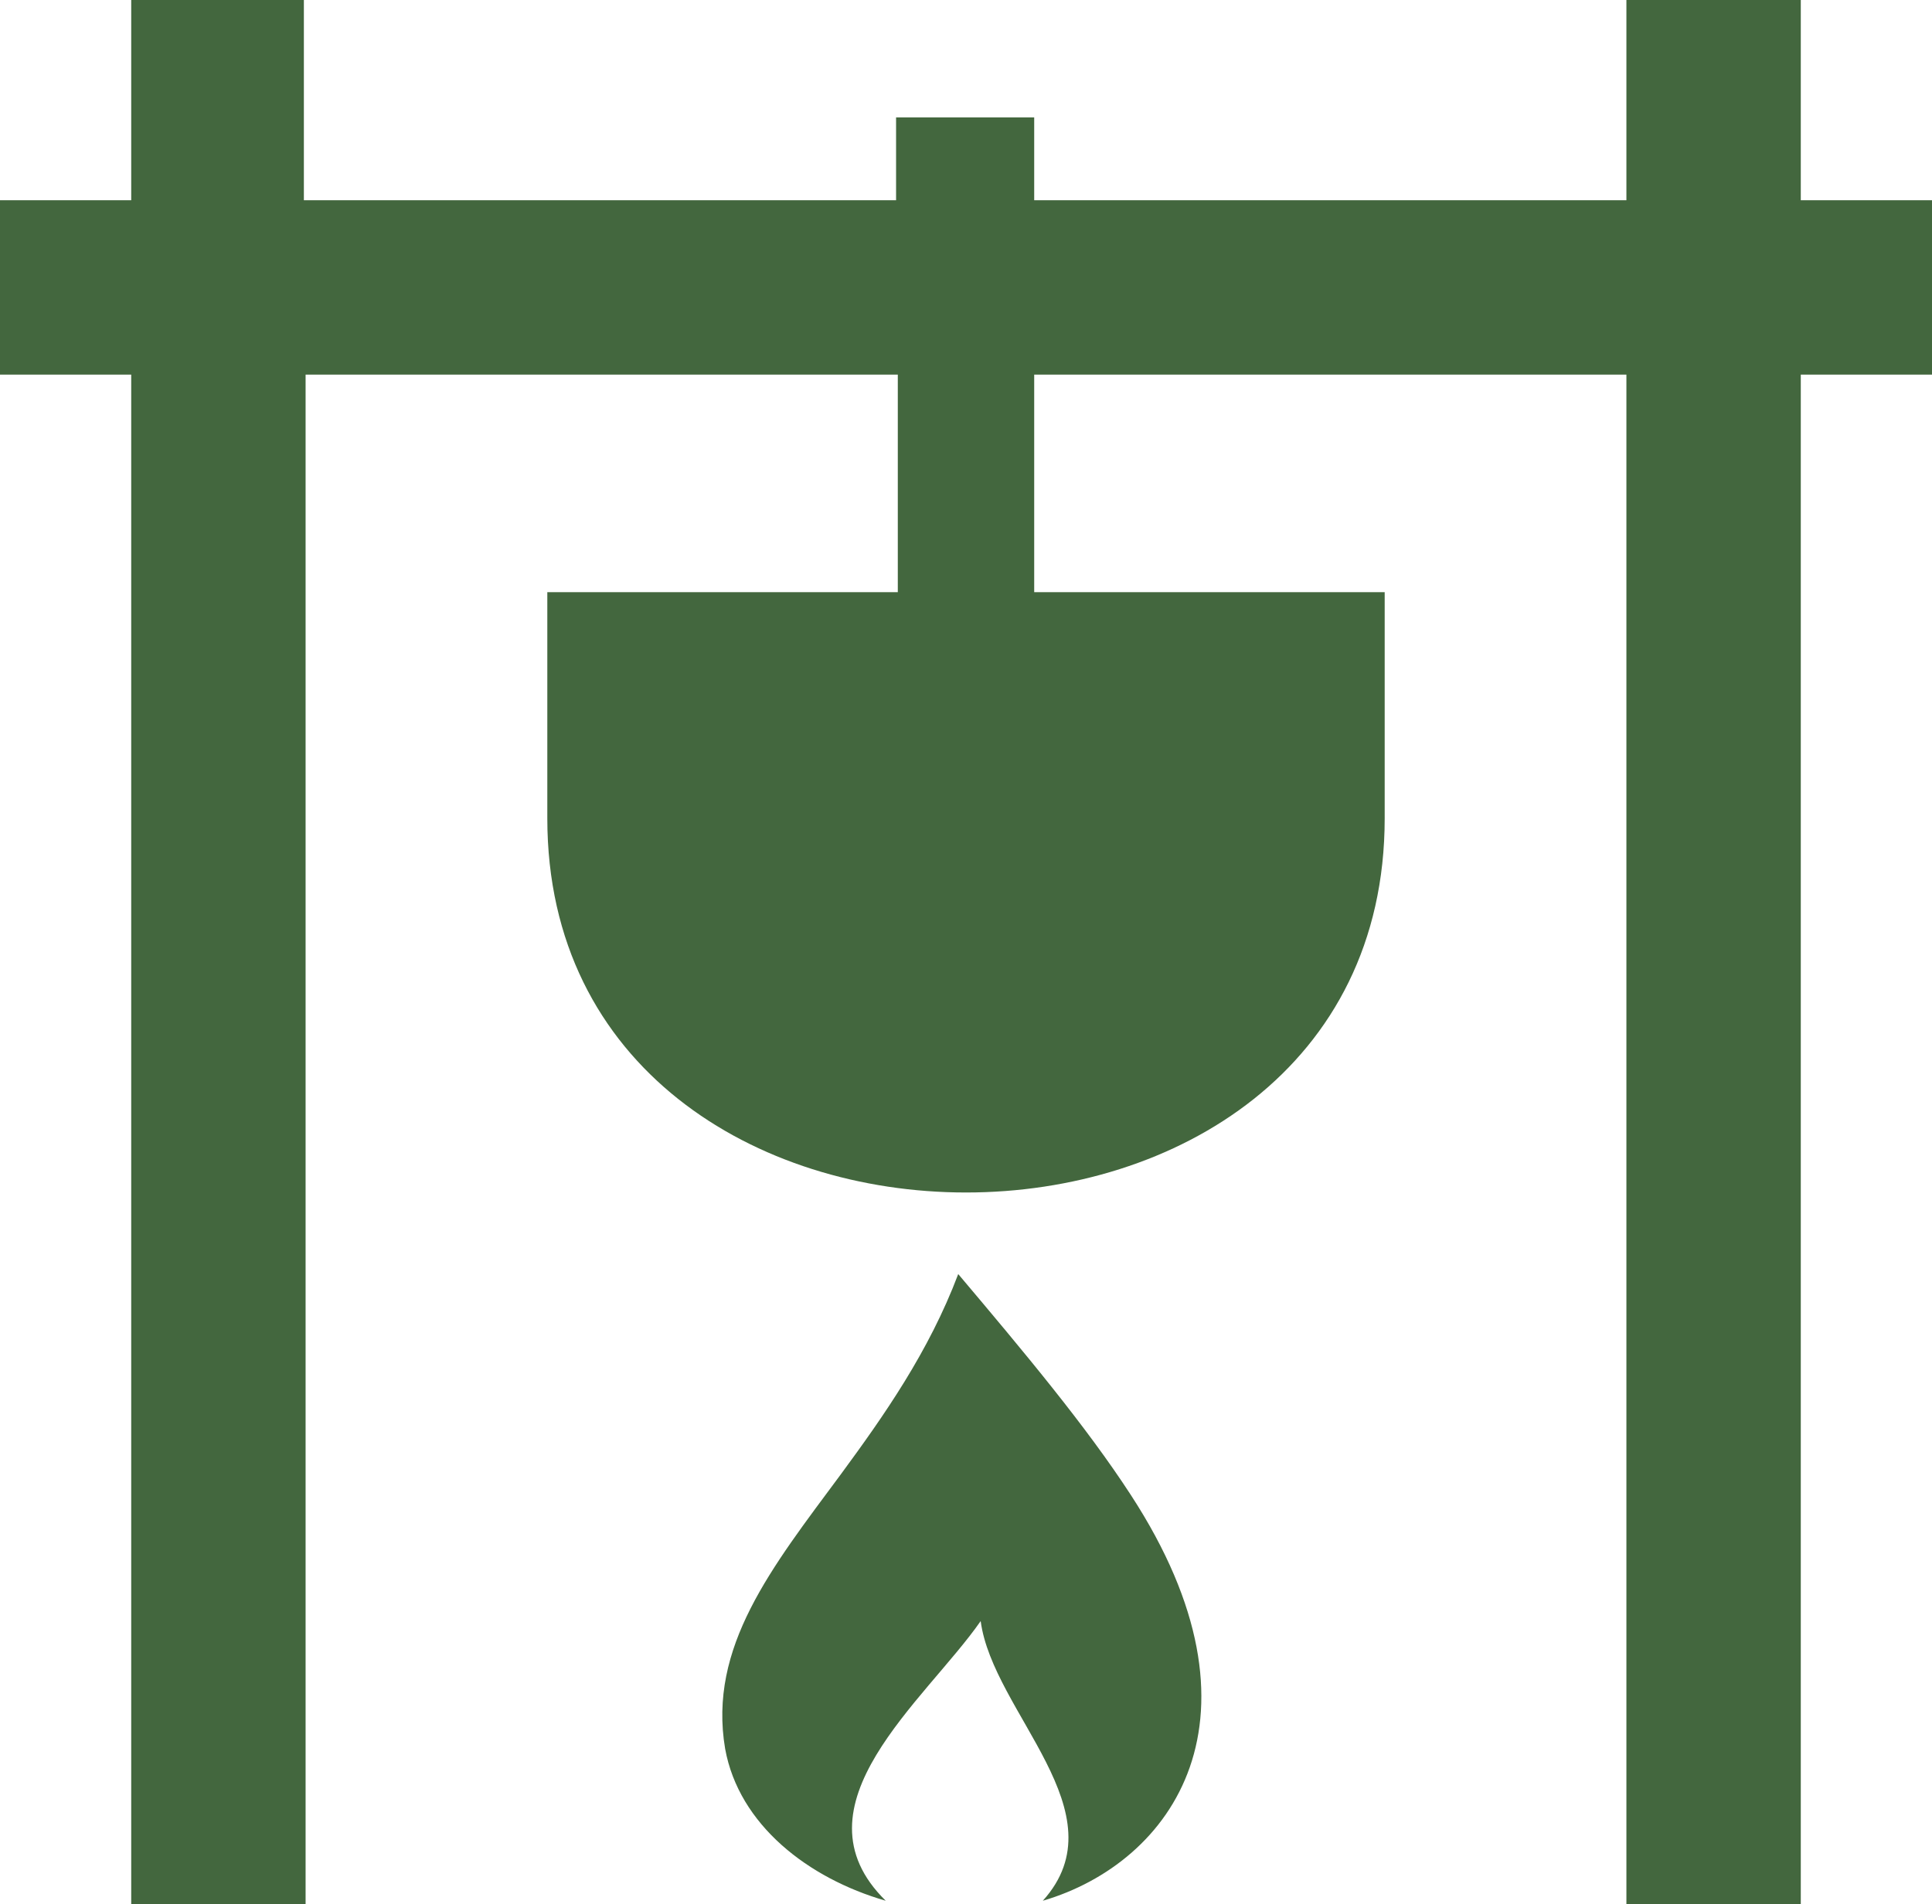 <?xml version="1.0" encoding="utf-8"?>
<!-- Generator: Adobe Illustrator 20.1.0, SVG Export Plug-In . SVG Version: 6.00 Build 0)  -->
<svg version="1.1" id="Layer_1" xmlns="http://www.w3.org/2000/svg" xmlns:xlink="http://www.w3.org/1999/xlink" x="0px" y="0px"
	 viewBox="0 0 111.9 110.3" style="enable-background:new 0 0 111.9 110.3;" xml:space="preserve">
<style type="text/css">
	.st0{clip-path:url(#SVGID_2_);fill:#43673E;}
</style>
<g>
	<defs>
		<rect id="SVGID_1_" width="111.9" height="110.3"/>
	</defs>
	<clipPath id="SVGID_2_">
		<use xlink:href="#SVGID_1_"  style="overflow:visible;"/>
	</clipPath>
	<path class="st0" d="M55.5,73.8c-1.7,4.5-4.3,8.2-6.8,11.6c-4,5.4-7.7,10-6.7,15.9c0.8,4.4,4.8,7.5,9.3,8.8
		c-5.6-5.5,2.3-11.6,5.5-16.2c0.7,5.3,8.2,11.1,3.6,16.2c7.5-2.2,13.5-10.6,5.1-23.5C62.9,82.6,59.3,78.3,55.5,73.8"/>
	<path class="st0" d="M111.9,11.6h-7.6V0H94.2v11.6H59.9V6.8h-8v4.8H17.6V0H7.6v11.6H0v10.1h7.6v88.6h10.1V21.7h34.3v12.6H31.7v13.1
		c0,28.9,48.5,28.9,48.5,0V34.3H59.9V21.7h34.3v88.6h10.1V21.7h7.6V11.6z"/>
</g>
</svg>
